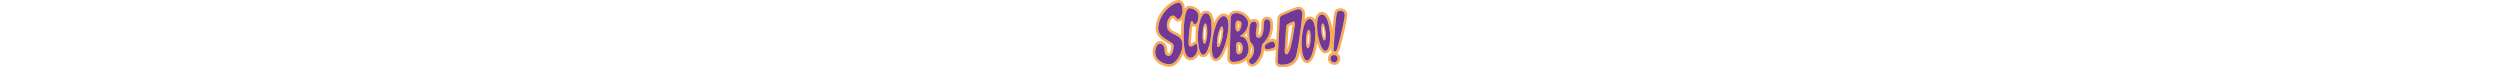 <svg viewBox="0 0 741 257" height="20" clip-rule="evenodd" stroke-miterlimit="2" stroke-linejoin="round" fill-rule="evenodd" xml:space="preserve" xmlns="http://www.w3.org/2000/svg"><path d="M94.776.382c6.1-1.1 12.8.1 17.4 4.6 7.4 7.1 9.6 17.8 10.6 27.6 2.7-4.4 6.5-8.7 11.8-9.9 10.1-1.4 20.5 1.3 29.4 6.3 8.9 5 16.1 13.1 18.5 23.1 4.8-6.4 12.4-11.7 20.8-11.2 8-.5 15.3 4.2 19.7 10.5 5.9 8.4 8.1 18.6 9.8 28.6.3 2.6.5 5.1.9 7.7 5.4-12 11.6-24.6 22.9-32.1 9.8-6.8 25.1-5.1 32.2 4.8 2.3-9 10-16 18.8-18.4 5.5-1.8 11.3-1.6 17-1.3 11.7 1.8 22.7 6.8 31.7 14.5 6.7 5.6 12.4 12.8 15.2 21.2 5.7-4.5 13.7-5.2 20.6-3.3 7.2 1.9 12.7 7.7 14.1 15 1.9 8.7-.4 17.5-2.1 26.1-.9 6.6-2 13.5-.2 20.1 2-1.1 3.6-2.9 4.5-5 2.8-6 3.8-12.7 4.5-19.3.8-7.1.6-14.2.7-21.3.9-8.1 3-17.2 10.2-22 4.3-3.3 9.9-3.2 15-2.8 6.6 1 12.3 5 15.5 10.8 1.9 3.3 2.7 7.1 3.3 10.8.9 7.5.3 15 .5 22.5-1.5 15-6.2 29.6-13.9 42.6 5.3-2.5 11.2-3.4 17-2.7 3.7 1 7 3 9.5 5.9 0-4.1.6-8.2.5-12.3.8-7.9.6-15.9 1.4-23.8.4-10.3.9-20.5 1.6-30.8.2-5.6.4-11.2.8-16.8.2-5.4 3-10.5 6.6-14.3 4.1-4 9.5-6 14.7-8.3 16.5-7.1 33-14.5 50.1-19.9 7.3-2.4 15.7-2.2 22.2 2.1 7.2 4.4 11.1 12.8 11.4 21 .7 3.4-.2 6.8-.2 10.2-.4 2.6-.6 5.3-.8 7.9-.2 1.5-.4 2.9-.7 4.4 5-6.2 12.6-11 20.9-10.3 8-.3 15.1 4.9 19.5 11.3 1.6-8.5 4.5-17.3 11.1-23.2 5.2-5.2 13.2-6.4 20.2-4.9 8.3 2 14.5 8.6 18.9 15.7 7.2 12 10.9 25.7 13.4 39.3.6 4.2 1.7 8.4 1.5 12.7 1.4-5.1 1.2-10.4 1.8-15.6.8-6.9 1.3-13.8 2.1-20.7 1.2-10.5 2.4-21.1 4.9-31.4 1.5-6.1 6.5-11 12.4-12.9 7.4-2.7 15.6-2.2 22.7 1.2 5.7 2.7 9.9 7.7 11.8 13.7 2.7 7.8.7 16.1-.3 24-3.3 19.6-7.7 39-12.2 58.4-4.5 18.8-9.1 37.6-14.7 56.1-1.8 6-4.1 12.6-9.6 16.2 5.4 2.7 9 8.1 10.8 13.7 2.4 9-1 18.8-7.3 25.4-3.7 3.1-8.4 5.4-13.3 5.2-11.1.7-22.4-7.3-25-18.2-.5-5.8-.3-11.8 2-17.2 2.4-5.4 7.2-9.5 12.9-11-3.8-5-4.1-11.4-3.4-17.4-2.5 8.2-8.1 16.5-16.8 19-4.6 1-9.7.9-13.8-1.6-6.8-3.8-11.3-10.7-14.6-17.5-3.1-6.5-5.8-13.3-7.8-20.3-1.6 14.1-4.6 28-8.8 41.5-3.5 10.1-7.6 20.4-14.8 28.5-4 4.1-9.5 7.5-15.4 7-7.2.3-13.3-4.6-17-10.3-6-9.6-8.2-20.9-10.1-32-2 6.5-2.5 13.3-4.8 19.6-4 11.5-11.4 21.9-21.5 28.5-14 9.4-31.6 11.5-48 10.4-7.7-.5-14.4-5.3-17.3-12.4-3.4-8.3-1.4-17.3-1.4-25.9.8-7.9.7-15.9 1.4-23.8.1-1.8.1-3.6.2-5.5-7.6 4.9-17 5.2-25.6 6.9-6.6.7-14.2.8-19.4-4.1-1.1 16.4-8.5 31.6-18.1 44.6-5.9 7.7-13.2 15-23 17.3h-7c-7.3-1.6-13.4-6.5-16.6-13.3-2.1-3.7-1.9-8.1-1.2-12.1-11.9 10.6-27.7 15.8-43.3 17.4-5.2 0-10.6.7-15.5-1.3-8-2.6-13.6-10.2-14.8-18.4 0-7.7-.1-15.5 0-23.2.9-6.4-.2-13 .7-19.4.2-4 0-8 .1-12-4.1 11.6-8.1 23.4-14 34.3-5.1 9.4-11 18.9-20.3 24.6-4.5 2.7-9.9 3.6-15 2.4-5.5-1.4-10-5.6-12.7-10.4-4.1-7.3-5.8-15.8-6.4-24.1-3.6 6-7.1 12.6-13.1 16.6-4.6 3.6-11 4.3-16.6 2.7-5-1.6-8.9-5.5-11.7-9.8-5.4 10.1-14 19.5-25.6 22-5.5.9-11.3.8-16.4-1.7-9.2-4-14.6-13.5-17.5-22.6-5.6 13.8-13.4 26.9-24.2 37.1-6.6 6.1-14.8 11-23.9 12-13 .8-26-2.1-37.5-8.3-12-6.5-22.4-16.6-27.1-29.6-5.7-14.8-3.3-31.6 3.8-45.5 3.4-6.3 8.8-12.3 16.1-13.9 8.3-1.4 16.7 1.4 22.6 7.4 5.3 5.3 8 12.6 9.2 19.9.9 5.5-.3 11.5 2.3 16.7.9 2.2 4.6 3.2 5.9.9 3.1-3.8 4.4-8.8 5.6-13.5 1.1-4.6 1.6-9.3 1.7-14-2.8-3.3-6.8-5.5-10.4-7.8-11.8-7.1-24.4-13.5-34-23.7-9.9-9.7-15.2-23.2-14.5-37.1 1.2-31.1 17.3-60.2 39.8-81.2 12-11.2 26.7-21.1 43.5-23.9m.5 10c-12.9 2.3-24 9.9-33.9 18.1-13.4 11.5-24.2 25.7-31.7 41.7-5.5 11.8-8.6 24.7-9 37.7.1 10.7 4.4 20.9 12 28.3 10.9 11.4 25.8 17.4 38.5 26.3 3.9 3.1 8.5 7 8.2 12.5-.1 7.8-1.5 15.6-4 23-1.6 4.1-3.5 8.3-6.8 11.3-5.6 5.6-16.1 3.6-19.9-3.1-5.1-7.9-2.2-17.8-5.3-26.3-1.7-5.5-5.5-10.7-11-12.8-3.6-1.2-7.8-1.7-11 .6-4.1 2.9-6.5 7.6-8.4 12.1-2.2 6.3-4 12.9-3.8 19.6.2 11.2 5.5 22 13.7 29.5 11.3 10.2 26.1 15.8 41.3 15.6 7.5-.1 14.1-4.2 19.7-9 9.5-8.5 16.3-19.7 21.5-31.3 5.9-13.8 10.1-29.3 6.5-44.3-1.6-8.2-6.8-15.3-13.5-20-10.2-7.3-22.8-10.6-32.7-18.5-7.2-5.2-11.7-13.4-12.1-22.3-.3-11.6 2.7-23.7 10-32.9 3.8-4.7 9.9-8.3 16.1-6.9 5.2 1.6 8.2 6.4 11.7 10.2 1.6 1.6 3.5 3.7 6 3 4.2-1 7-4.7 9.3-8.1 4.5-7.6 6.8-16.3 6.6-25.2-.2-6.7-.9-13.5-3.4-19.7-1.2-3.6-3.5-6.8-6.7-8.9-2.3-1.2-5.2-.6-7.9-.2m33.3 32.2c-3.8 8.8-5.3 18.4-6.8 27.9-2.8 20-3.7 40.1-4 60.3-.1 19.8.3 39.6 3.9 59.1 1.9 8.9 4.2 18.4 10.6 25.2 4.8 5.3 13.3 6.4 19.6 3.2 5.5-3 10.1-7.5 13.2-12.9 3.9-6.5 6.5-14.1 6-21.8-.1-4.2-.8-8.3-2.1-12.3-.7-1.8-2.2-3.7-4.3-3.5-4.6.6-7.7 4.5-11.4 7-3.3 2.7-7.7 3.4-11.7 2-3.4-1.9-4.1-6.2-4.6-9.7-.7-8.7 0-17.3.5-26 1.3-15.8 2.6-31.6 5.2-47.2 1-4.8 1.9-10 5.1-13.9 1.3 0 3.2-.6 4 .8 1.9 3.2 2 7.5 5.1 9.8 3.1 1.8 7 1.3 9.6-1.2 4.3-4.2 5.7-10.4 6.8-16 .8-5.7 1.6-11.5.6-17.1-1.6-9.1-8.7-16.2-16.7-20.2-6-2.8-12.6-4.8-19.2-4.1-4.8 1.5-7.4 6.4-9.3 10.8m423.3-7.1c-7.7 1.8-14.9 4.9-22.2 7.8-12.3 4.9-24.5 10.2-36.6 15.6-4.4 1.8-7.7 5.6-8.9 10.3-.6 4.5-.6 9-.8 13.5-2.6 49.7-5.1 99.3-7.7 149-.5 5.9 2.4 12.8 8.7 14.4 14.2 1.4 29.3-.1 41.9-7.5a46.7 46.7 0 0 0 20.4-26.9c5-21 8.4-42.3 11.6-63.7 4.4-29.9 8.6-59.9 11.6-90 .6-6.1.4-13.2-3.9-18.1-3.4-4.1-8.9-5.8-14-4.5m159.2 5.8c-4.4.8-9 3.4-9.8 8.2-3.4 14.8-4.3 30-6 45-2.8 31-5 62-6.8 93.1-.2 2.9.2 6.6 3.1 8 3.1 1.2 6.3-1 7.9-3.6 2.6-4.5 3.6-9.7 5.2-14.5 5.2-18.6 9.9-37.3 14.3-56.1 4.3-19.3 8.9-38.6 11.6-58.3.7-5.4 1.1-11.4-2.5-15.9-3.8-5.3-10.8-6.9-17-5.9m-405 11.1c-5.9 2.9-9.5 9.5-9.4 16-1.2 50.5-2.6 101-3.6 151.5-.3 5.1 1.3 10.8 5.9 13.6 5.5 3.4 12.3 2.3 18.4 1.5 13.4-2.2 27-7.2 36.3-17.5 8.4-8.7 11.6-21.3 11.2-33.2-.6-12.5-3.1-25.6-11.3-35.4-5.7-6.8-14.2-10.8-22.9-11.6 17.6-8.5 30.7-26.5 32.5-46.1.9-7.5-1.7-14.9-6-20.9-6.8-8.9-16.1-15.4-26.7-18.8-7.9-2.4-16.9-2.8-24.4.9m-106.8-1.8c-2.6.8-4.9 2.2-6.9 4.2-5 5-8 11.6-10.5 18.1-6.8 19.3-9 39.9-9.9 60.3-.5 15.4.5 30.8 3 46 1.5 8 3.6 16 7.9 23 2.2 3.2 5.5 6.5 9.8 6.2 4.6-.5 7.9-4.3 10.4-7.9 5-7.3 7.9-15.7 10.6-24 4.8-16.4 7.9-33.3 9.3-50.4 1.3-14.1 1.3-28.4-.2-42.5-1.2-7.9-2.5-16-6.3-23.2-1.8-3.2-4-6.5-7.3-8.4-2.9-1.9-6.5-2.3-9.9-1.4m441.5 4.6c-5.2 1.4-8.6 6.3-10.4 11.1-2.7 6.9-3.7 14.3-4.2 21.7-1 18.9 1 37.8 5 56.2 2.7 12 6.1 24 11.6 35.1 2.7 5 5.8 10.4 11 13.2 3.6 1.9 8 .2 10.6-2.6 4.5-4.7 6.4-11.2 8-17.4 3.7-16.3 3.8-33.2 2.6-49.7-1-13.1-3.3-26.1-7.1-38.7-2.8-8.6-6.2-17.3-12.5-24-3.8-3.8-9.3-6.3-14.6-4.9m-374.4 6.5c-3.1 1-6 2.7-8.2 5.1-8.2 7.8-12.8 18.3-17 28.6-6.1 16.6-10.5 33.7-13 51.2-2.3 15.8-3.6 31.9-2.5 47.9.8 7.7 1.8 15.6 5.5 22.5 1.9 3.6 5.4 6.9 9.7 6.6 5-.3 8.7-4.2 11.9-7.7 6.9-8.2 11.5-17.9 15.8-27.6 7.6-18.6 13.2-37.9 16.7-57.6 2.3-13.5 3.9-27.2 3-40.9-.6-7.8-1.8-16.1-6.5-22.6-3.6-4.9-9.8-7.1-15.4-5.5m-194.2 9.3c-6.3 6.7-8.5 16.1-9.2 25.1-.4 6.4 2.4 12.7 7.4 16.7 11.3 9.4 26.7 12.3 37.5 22.5 0-7.4-.1-14.8 0-22.1.7-3.4 0-7 .6-10.4.3-7.9 1-15.7 1.8-23.5.2-1.5.4-3.1.7-4.6-4.6 5.7-12.9 9.8-20.1 6.5-5.7-2.3-8.6-7.9-12.9-11.9-1.9-1.9-4.4.6-6 1.8m521.6 1.8c-4 1.3-7 4.5-9.5 7.8-4.2 6-6.9 12.9-9.1 19.9-5.2 17.7-7.2 36.2-7.9 54.7-.4 17.7.3 35.6 4.5 52.9 1.6 6.2 3.7 12.6 7.7 17.7 2.4 3.2 6.8 5.5 10.8 3.9 4.2-1.6 7-5.5 9.4-9.2 5.9-9.9 9.3-21.2 12.1-32.3 4-16.7 6.4-33.8 7.3-50.9.5-15.3.4-31-3.7-45.9-1.6-5.5-3.8-10.9-7.8-15.1-3.5-3.6-9-5.3-13.8-3.5m-163.1.9c-2.2 1-4.1 2.7-5.1 4.9-2.4 4.9-2.9 10.4-2.9 15.8.1 9.8-.4 19.6-2.6 29.1-1.3 5.3-3.1 10.6-6.5 15-3.2 4.2-9 6.3-14.1 4.5-2.9-1-4.7-3.9-5.5-6.8-1.9-6.6-1.1-13.7-.4-20.4 1-8.4 4.3-16.8 2.7-25.3-.7-4.1-3.8-7.3-7.9-8.2-3.8-.8-8-.6-11.2 1.7-2.5 1.7-4.1 4.4-5.3 7.1-3.4 8-3.7 16.8-4.2 25.3-.2 10.5-.4 21.1 1.2 31.5.9 4.8 2 9.8 4.8 13.9 1.9 3 5.2 4.9 7 8 3.6 6.3 5.5 13.5 5.5 20.7-.3 9.2-3.2 18.1-8.2 25.7-3.3 5.1-9.2 8.4-11.1 14.4-1.1 3 .6 6 2.4 8.3 3 3.7 8.2 6.3 12.9 4.4 5.9-2.2 10.4-6.9 14.2-11.8 4.9-6.2 8.9-12.9 12.1-20.1 3.6-7.8 4.9-16.3 5.8-24.8.7-5.9.8-11.8 2.5-17.5.7-2.9 3.3-4.6 5.4-6.5 9-8.2 15.2-18.9 19.7-30.1 4.1-10.6 6.8-22 6.4-33.5-.2-6.6.3-13.7-2.9-19.8-2.6-5.2-9.2-7.1-14.6-5.6m-279.6 25c-.1.6-.3 1.9-.3 2.6-.4 2.8-.8 5.7-1 8.5-.4 2.3-.6 4.7-.8 7.1-.6 4.2-.8 8.5-1.4 12.8-.7 12.7-2.7 25.4-1.2 38.1 5-4.2 10.2-8.7 17-9.5-1-6.5-.3-13-.5-19.5-.1-11.2.5-22.3 2-33.4.3-1.5.5-3 .8-4.4-4.9.7-10.3.6-14.6-2.3m198.6 36.7c3.9 2.1 7.4 4.9 10.4 8.2-.7-6.3-.9-12.7-.8-19.1-2.7 4-5.9 7.6-9.6 10.9m102.2 22.8c-8.3 2.3-16.5 6.4-22.5 12.7-4.2 4-4 12.5 1.6 15.2 4.4 1.4 9 .9 13.5.1 5.3-1 10.7-2 15.7-4.3 2.7-1.3 5.4-3.5 5.7-6.7.7-5.8-1.1-12.2-5.7-16-2.4-1.8-5.6-1.5-8.3-1m-78.2 18.8c.1 3 .5 6 .4 9-.1 8.3-2.3 16.4-4.1 24.5 4-4.2 6-9.9 7.2-15.4.9-6.1.8-13.2-3.5-18.1m312.3 33.1c-3.9.8-7 3.7-8.1 7.6-1 4-2 8.5.2 12.2 3.5 5.8 11.2 9.8 17.8 7.2 4.5-1.7 6.8-6.5 8.1-10.8 1.9-6.5-2.2-13.9-8.5-16-3.1-1-6.4-1.1-9.5-.2m-365.1-130.9c3.9-1.5 8.2-.3 11.8 1.4 3.2 1.5 5.4 4.7 5.6 8.3 0 4.6-.6 9.1-1.8 13.5-1.3 5.3-3.2 10.8-7.2 14.8-2.3 2.3-5.7 2.9-8.6 1.7-2.1-1.5-3.6-3.7-4.1-6.2-2-7-.9-14.4-1-21.5.1-4.3.9-9.8 5.3-12m4.5 10c-1.2 1.5-.8 3.5-1 5.2 0 4.4-.5 8.9 0 13.3h1.4c1.5-3.7 2.6-7.7 3.1-11.6.2-2 .9-4.2-.3-6-.5-1.1-1.9-1.6-3.2-.9.1-.1.1-.1 0 0m207.6-6.8c2.5-.6 6-.8 7.4 1.9 1.9 4 .5 8.4.1 12.5-3.7 26.3-7.8 52.7-14.5 78.4-1.8 7.3-4.2 14.5-7.2 21.4-1.5 3-3 6.2-5.6 8.5-2.4 2-5.9 1.7-7.9-.7-.1-.1-.2-.2-.3-.4-3-4.1-2.5-9.4-2.4-14.2 1.5-29.5 3.6-58.9 5.4-88.4.2-4.3 2.6-8.1 6.4-10.2 6.3-2.9 12.3-6.2 18.6-8.8m-12.8 17c-1.7.9-2.7 2.6-2.6 4.5-1.7 25.8-3.4 51.5-4.9 77.3-.1 1.5-.1 3 .2 4.5 1.8-1.3 1.9-3.7 2.6-5.7 7.6-26.7 11.8-54.3 15.8-81.7 0-1.2.9-3.3-.9-3.7-3.5 1.4-6.9 3-10.2 4.8m-321.7-9.5c1-.8 2.4-.8 3.4.1 1.8 1.5 2.6 3.9 3.3 6.1 2.7 10.8 2.4 22 2.1 33-.7 10-1.5 20.2-4.6 29.8-.9 2.5-2 5.2-4 7-1.6 1.5-4.2.3-5-1.5-2.2-4.1-2.9-8.7-3.5-13.2-1.3-11-.8-22.1.1-33.1.5-7.4 1.9-14.6 4.1-21.7 1-2.2 1.9-5 4.1-6.5m-2.1 19.5c-1.3 9.2-1.9 18.4-1.9 27.6.1 4.5.1 9 1.1 13.3.3 1 .9 1.9 1.8 2.5 2-2.7 2.3-6.2 2.8-9.4 1.3-11.1 1.6-22.3.9-33.4-.3-2.7-.2-5.7-2.1-7.9-1.8 2.1-2.1 4.8-2.6 7.3m449.3-19.3c1.2-1.4 3.2-.5 4.1.7 2.2 2.6 3.2 5.9 4.3 9 3.2 11.6 4.8 23.6 4.8 35.6-.1 5.5-.1 11.3-2.6 16.4-.8 1.5-2.7 2.1-4.2 1.3-.3-.2-.6-.4-.8-.6-2.5-2.6-3.6-6.2-4.8-9.5-2.4-8.7-3.9-17.6-4.4-26.5-.6-7.1-.3-14.3 1-21.3.5-1.8 1.1-3.9 2.6-5.1m2.8 11.4c-.9 2.3-1.3 4.7-1.2 7.2.2 8.5 1.1 16.9 2.7 25.2.4 2.7 1.3 5.2 2.7 7.5 2.1-1.2 1.7-3.9 1.9-5.9-.3-9-1.3-18-3.1-26.9-.6-2.5-.7-5.5-3-7.1m-386.8-.4c2.2-1.5 4.6.7 5.2 2.8 2 5.6 1.4 11.6 1.3 17.4-1 13.3-3.5 26.4-7.3 39.1-1.8 5.5-3.6 11-7 15.8-1.2 1.6-3 3.5-5.2 3.1-2.4-.9-3-3.5-3.6-5.7-1.2-5.2-.8-10.6-.5-15.9 1.5-16.1 4.5-32.3 10.6-47.3 1.7-3.4 3.2-7.3 6.5-9.3m-.8 13.4c-2.9 3.5-3.7 8.2-4.9 12.5-2.5 9.8-4.2 19.8-5.2 29.9-.2 2.7-.4 5.6 1.1 7.9 2.3-1.8 3.1-4.8 4-7.5 3.4-11.5 5.1-23.4 6.3-35.3 0-2.4.8-5.6-1.3-7.5m327.1 6.8c1.2-3.3 2.6-7.2 6.3-8.4 1.2.7 2.7 1.3 3.3 2.7 2.4 4.4 2.9 9.5 3.5 14.4.9 8.9.5 17.8-.3 26.7-.8 7.1-1.9 14.3-4.5 21-.9 2.2-2.2 4.6-4.5 5.6-2.9.9-4.5-2.3-5.4-4.5-3.1-9.4-3-19.4-2.7-29.1.4-9.5 1.4-19.2 4.3-28.4m3.4 12.7c-1.4 8.1-2.1 16.2-2 24.4.2 3.5 0 7.1 1.7 10.3 1.1-.7 1.9-1.9 2.2-3.2 2-7.8 1.9-15.8 2.2-23.8 0-4.3.2-8.8-1.3-13-2.1.9-2.3 3.3-2.8 5.3m-267.5 26.8c3.6-1.2 7.5-.5 10.5 1.7 5.8 4.3 8.3 11.7 8.3 18.7-.3 6.3-.6 12.9-3.8 18.5-1.7 3.1-4.6 5.4-8 6.3-2.9.8-6.4 1-8.8-1.1-3.2-2.7-3.8-7.1-4-11.1-.2-7.4-.5-14.8-.7-22.2 0-4.3 2.1-9.4 6.5-10.8m3 10.1c.1 7.2.5 14.3.8 21.5.1 1.6.6 3.1 1.6 4.4 2.7-1.5 3.4-4.8 4-7.6 1-6.3.7-13.5-3.8-18.5-.5-1-3-1.7-2.6.2Z" fill-rule="nonzero" fill="#f9ac54"></path><path d="M95.276 10.382c2.7-.4 5.6-.9 8.1.4 3.2 2.1 5.5 5.3 6.7 8.9 2.5 6.3 3.1 13 3.4 19.7.2 8.9-2.1 17.6-6.6 25.2-2.3 3.4-5.1 7.1-9.3 8.1-2.5.7-4.4-1.4-6-3-3.5-3.8-6.6-8.6-11.7-10.2-6.2-1.5-12.3 2.2-16.1 6.9-7.4 9.2-10.3 21.3-10 32.9.4 8.9 4.9 17.1 12.1 22.3 9.9 7.9 22.5 11.2 32.7 18.5 6.7 4.8 11.9 11.9 13.5 20 3.5 15-.6 30.5-6.5 44.3-5.2 11.6-12 22.8-21.5 31.3-5.5 4.7-12.2 8.8-19.7 9-15.2.1-30-5.5-41.3-15.6-8.2-7.5-13.5-18.3-13.7-29.5-.2-6.7 1.6-13.3 3.8-19.6 1.9-4.5 4.3-9.2 8.4-12.1 3.2-2.3 7.5-1.8 11-.6 5.5 2.2 9.3 7.3 11 12.8 3.2 8.5.2 18.4 5.3 26.3 3.7 6.8 14.3 8.8 19.9 3.1 3.3-3 5.2-7.2 6.8-11.3 2.5-7.4 3.9-15.2 4-23 .3-5.5-4.3-9.4-8.2-12.5-12.7-8.9-27.6-15-38.5-26.3-7.6-7.5-11.9-17.7-12-28.3.4-13.1 3.5-25.9 9-37.7 7.4-16 18.2-30.2 31.6-41.7 9.9-8.4 21-15.9 33.8-18.3m33.3 32.3c1.9-4.3 4.4-9.2 9.3-10.8 6.6-.8 13.3 1.3 19.2 4.1 8 3.9 15.1 11.1 16.7 20.2 1 5.7.2 11.5-.6 17.1-1.2 5.7-2.5 11.9-6.8 16-2.6 2.5-6.5 3-9.6 1.2-3.2-2.3-3.3-6.6-5.1-9.8-.8-1.4-2.7-.8-4-.8-3.3 3.9-4.1 9.1-5.1 13.9-2.6 15.6-3.8 31.5-5.2 47.2-.5 8.7-1.2 17.3-.5 26 .5 3.5 1.2 7.8 4.6 9.7 4 1.4 8.4.7 11.7-2 3.7-2.5 6.8-6.4 11.4-7 2.1-.2 3.6 1.7 4.3 3.5 1.3 4 2 8.1 2.1 12.3.6 7.7-2 15.3-5.9 21.8-3.1 5.5-7.7 9.9-13.2 13-6.3 3.3-14.7 2.1-19.6-3.2-6.4-6.9-8.7-16.3-10.6-25.2-3.6-19.5-4-39.3-3.9-59.1.3-20.2 1.2-40.3 4-60.3 1.5-9.4 3-19 6.8-27.8m423.4-7.2c5.2-1.3 10.6.5 14 4.5 4.3 4.9 4.5 11.9 3.9 18.1-3 30.1-7.2 60.1-11.6 90-3.2 21.3-6.6 42.7-11.6 63.7-3.2 11.2-10.4 20.8-20.4 26.9-12.5 7.4-27.6 8.8-41.9 7.5-6.3-1.5-9.1-8.4-8.7-14.4 2.5-49.7 5.1-99.3 7.7-149 .3-4.5.2-9 .8-13.5 1.1-4.7 4.4-8.6 8.8-10.4 12.1-5.4 24.3-10.7 36.6-15.6 7.4-2.8 14.7-6 22.4-7.8m-18.8 47.1c-6.3 2.6-12.3 5.9-18.5 8.9-3.8 2.1-6.2 5.9-6.4 10.2-1.8 29.5-4 58.9-5.5 88.4-.2 4.8-.6 10.1 2.4 14.2 1.8 2.6 5.3 3.2 7.9 1.4.1-.1.3-.2.4-.3 2.6-2.3 4.1-5.5 5.6-8.5 3-6.9 5.4-14.1 7.3-21.4 6.6-25.8 10.7-52.1 14.5-78.4.4-4.1 1.8-8.5-.1-12.5-1.5-2.9-5.1-2.7-7.6-2m178.2-41.2c6.1-1 13.2.6 17 5.8 3.5 4.5 3.2 10.6 2.5 15.9-2.7 19.6-7.3 39-11.6 58.3-4.5 18.8-9.1 37.5-14.3 56.1-1.6 4.9-2.6 10.1-5.2 14.5-1.5 2.7-4.8 4.9-7.9 3.6-2.9-1.5-3.3-5.2-3.1-8 1.9-31 4-62.1 6.8-93.1 1.6-15 2.6-30.2 6-45 .7-4.7 5.4-7.3 9.8-8.1m-405.1 11.1c7.6-3.7 16.5-3.3 24.4-.8 10.6 3.4 20 9.9 26.7 18.8 4.3 6 6.9 13.4 6 20.9-1.8 19.6-14.9 37.5-32.5 46.1 8.8.8 17.3 4.7 22.9 11.6 8.2 9.8 10.7 23 11.3 35.4.5 11.9-2.7 24.5-11.2 33.2-9.3 10.3-23 15.3-36.3 17.5-6.1.7-12.9 1.9-18.4-1.5-4.6-2.8-6.3-8.5-5.9-13.6 1-50.5 2.4-101 3.6-151.5-.2-6.6 3.4-13.2 9.4-16.1m14.7 26.8c-4.4 2.1-5.1 7.6-5.4 12 0 7.2-1 14.5 1 21.5.6 2.5 2 4.7 4.1 6.2 3 1.2 6.4.5 8.6-1.7 4-4 5.9-9.4 7.2-14.8 1.2-4.4 1.8-9 1.8-13.5-.2-3.6-2.3-6.8-5.6-8.3-3.5-1.7-7.7-3-11.7-1.4m3.1 81.5c-4.5 1.4-6.6 6.5-6.4 10.9.2 7.4.4 14.8.7 22.2.2 3.9.8 8.4 4 11.1 2.4 2.1 5.9 1.9 8.8 1.1 3.4-.9 6.3-3.2 8-6.3 3.2-5.6 3.5-12.2 3.8-18.5 0-7-2.6-14.4-8.3-18.7-3.1-2.3-7.1-3-10.6-1.8m-124.7-110.1c3.4-1 7-.5 10.1 1.3 3.3 1.9 5.5 5.1 7.3 8.4 3.8 7.2 5.1 15.3 6.3 23.2 1.5 14.1 1.5 28.4.2 42.5-1.4 17.1-4.5 33.9-9.3 50.4-2.7 8.3-5.7 16.7-10.6 24-2.5 3.5-5.8 7.3-10.4 7.8-4.2.4-7.6-2.9-9.8-6.1-4.4-6.9-6.4-15-7.9-23-2.5-15.2-3.5-30.6-3-46 .9-20.4 3.1-40.9 9.9-60.3 2.5-6.5 5.5-13.1 10.5-18.1 1.8-1.9 4.1-3.3 6.7-4.1m-.7 39.3c-2.2 1.5-3 4.2-4 6.6-2.2 7-3.6 14.3-4.1 21.7-.9 11-1.4 22.1-.1 33.1.6 4.5 1.3 9.2 3.5 13.2.8 1.8 3.4 2.9 5 1.5 2-1.8 3.1-4.5 4-7 3-9.6 3.9-19.8 4.6-29.8.3-11 .5-22.2-2.1-33-.6-2.2-1.4-4.6-3.3-6.1-1.1-1-2.5-1-3.5-.2m442.3-34.7c5.3-1.4 10.8 1.1 14.5 5 6.3 6.6 9.8 15.3 12.5 24 3.7 12.6 6.1 25.6 7.1 38.7 1.2 16.6 1.1 33.5-2.6 49.7-1.6 6.2-3.5 12.6-8 17.4-2.6 2.8-7 4.5-10.6 2.6-5.2-2.8-8.3-8.1-11-13.2-5.5-11.2-8.9-23.2-11.7-35.2-4-18.5-6-37.4-5-56.2.5-7.3 1.5-14.8 4.2-21.7 2-4.8 5.3-9.7 10.6-11.1m4.9 34.9c-1.6 1.2-2.1 3.3-2.6 5.2-1.3 7-1.6 14.2-.9 21.3.5 9 2 17.9 4.4 26.5 1.1 3.3 2.2 6.9 4.8 9.5 1.2 1.2 3.1 1.3 4.4.1.2-.2.5-.5.6-.8 2.5-5.1 2.5-10.9 2.6-16.4 0-12.1-1.6-24-4.8-35.7-1.1-3.1-2.1-6.5-4.3-9-1.1-1.2-3-2.1-4.2-.7m-379.3-28.4c5.7-1.6 11.8.6 15.2 5.4 4.7 6.5 5.9 14.8 6.5 22.6.9 13.7-.6 27.4-3 40.9-3.5 19.7-9.1 39.1-16.7 57.6-4.2 9.7-8.9 19.5-15.8 27.6-3.2 3.5-6.9 7.4-11.9 7.7-4.3.4-7.9-3-9.7-6.6-3.7-6.9-4.7-14.8-5.5-22.5-1.1-16 .2-32 2.5-47.9 2.5-17.5 6.9-34.6 13-51.2 4.2-10.3 8.8-20.8 17-28.6 2.4-2.3 5.3-4 8.4-5m-4.7 39.4c-3.3 2-4.8 5.9-6.5 9.2-6.2 15-9.1 31.2-10.6 47.3-.3 5.3-.6 10.7.5 15.9.5 2.2 1.2 4.9 3.6 5.7 2.3.5 4-1.4 5.2-3.1 3.4-4.7 5.2-10.3 7-15.8 3.9-12.7 6.3-25.8 7.3-39.1.1-5.8.7-11.8-1.3-17.4-.6-2-3.1-4.2-5.2-2.7m332-28.2c4.8-1.8 10.4-.1 13.8 3.5 4 4.2 6.2 9.6 7.8 15.1 4.1 14.9 4.2 30.5 3.7 45.9-.8 17.2-3.3 34.2-7.3 50.9-2.9 11.1-6.2 22.3-12.1 32.3-2.4 3.7-5.2 7.6-9.4 9.2-4 1.7-8.4-.7-10.8-3.9-4-5.1-6-11.5-7.7-17.7-4.1-17.3-4.9-35.2-4.5-52.9.7-18.4 2.7-36.9 7.9-54.7 2.2-6.9 4.9-13.9 9.1-19.9 2.5-3.3 5.5-6.5 9.5-7.8m-5.8 48.4c-2.9 9.2-3.8 18.8-4.3 28.4-.2 9.7-.4 19.8 2.7 29.1.8 2.2 2.5 5.4 5.4 4.5 2.3-1 3.5-3.4 4.5-5.6 2.6-6.7 3.7-13.9 4.5-21 .8-8.9 1.2-17.8.3-26.7-.5-4.9-1-10-3.5-14.4-.6-1.4-2.1-2-3.3-2.7-3.7 1.3-5.1 5.1-6.3 8.4m-157.3-47.5c5.3-1.5 12 .4 14.6 5.6 3.2 6 2.7 13.2 2.9 19.8.4 11.5-2.3 22.8-6.4 33.5-4.5 11.2-10.7 22-19.7 30.1-2 1.9-4.7 3.6-5.4 6.5-1.7 5.7-1.8 11.7-2.5 17.5-.9 8.5-2.2 17-5.8 24.8-3.2 7.2-7.2 13.9-12.1 20.1-3.8 4.8-8.4 9.6-14.2 11.8-4.7 1.9-9.9-.7-12.9-4.4-1.8-2.3-3.5-5.3-2.4-8.3 1.9-6 7.8-9.3 11.1-14.4 5.1-7.7 7.9-16.6 8.2-25.7 0-7.3-1.9-14.4-5.5-20.7-1.7-3.2-5-5-7-8-2.8-4.1-3.9-9.1-4.8-13.9-1.6-10.4-1.4-21-1.2-31.5.5-8.5.8-17.3 4.2-25.3 1.2-2.7 2.8-5.4 5.3-7.1 3.2-2.3 7.4-2.5 11.2-1.7 4.1.8 7.2 4.1 7.9 8.2 1.6 8.5-1.7 16.9-2.7 25.3-.7 6.8-1.5 13.8.4 20.4.8 2.9 2.5 5.8 5.5 6.8 5 1.8 10.9-.3 14.1-4.5 3.4-4.3 5.2-9.7 6.5-15 2.2-9.5 2.7-19.4 2.6-29.1 0-5.4.5-10.9 2.9-15.8 1.1-2.2 2.9-4 5.2-5m21.2 84.4c2.7-.5 5.9-.9 8.2 1 4.6 3.8 6.4 10.2 5.7 16-.3 3.2-3 5.4-5.7 6.7-4.9 2.3-10.4 3.2-15.7 4.3-4.4.8-9.1 1.3-13.5-.1-5.6-2.7-5.8-11.2-1.6-15.2 6.1-6.3 14.2-10.3 22.6-12.7m234.1 51.8c3.1-.8 6.4-.8 9.5.2 6.3 2.1 10.4 9.5 8.5 16-1.3 4.4-3.6 9.1-8.1 10.8-6.7 2.5-14.3-1.4-17.8-7.2-2.2-3.7-1.2-8.3-.2-12.2 1-3.8 4.2-6.7 8.1-7.6Z" fill-rule="nonzero" fill="#713896"></path></svg>